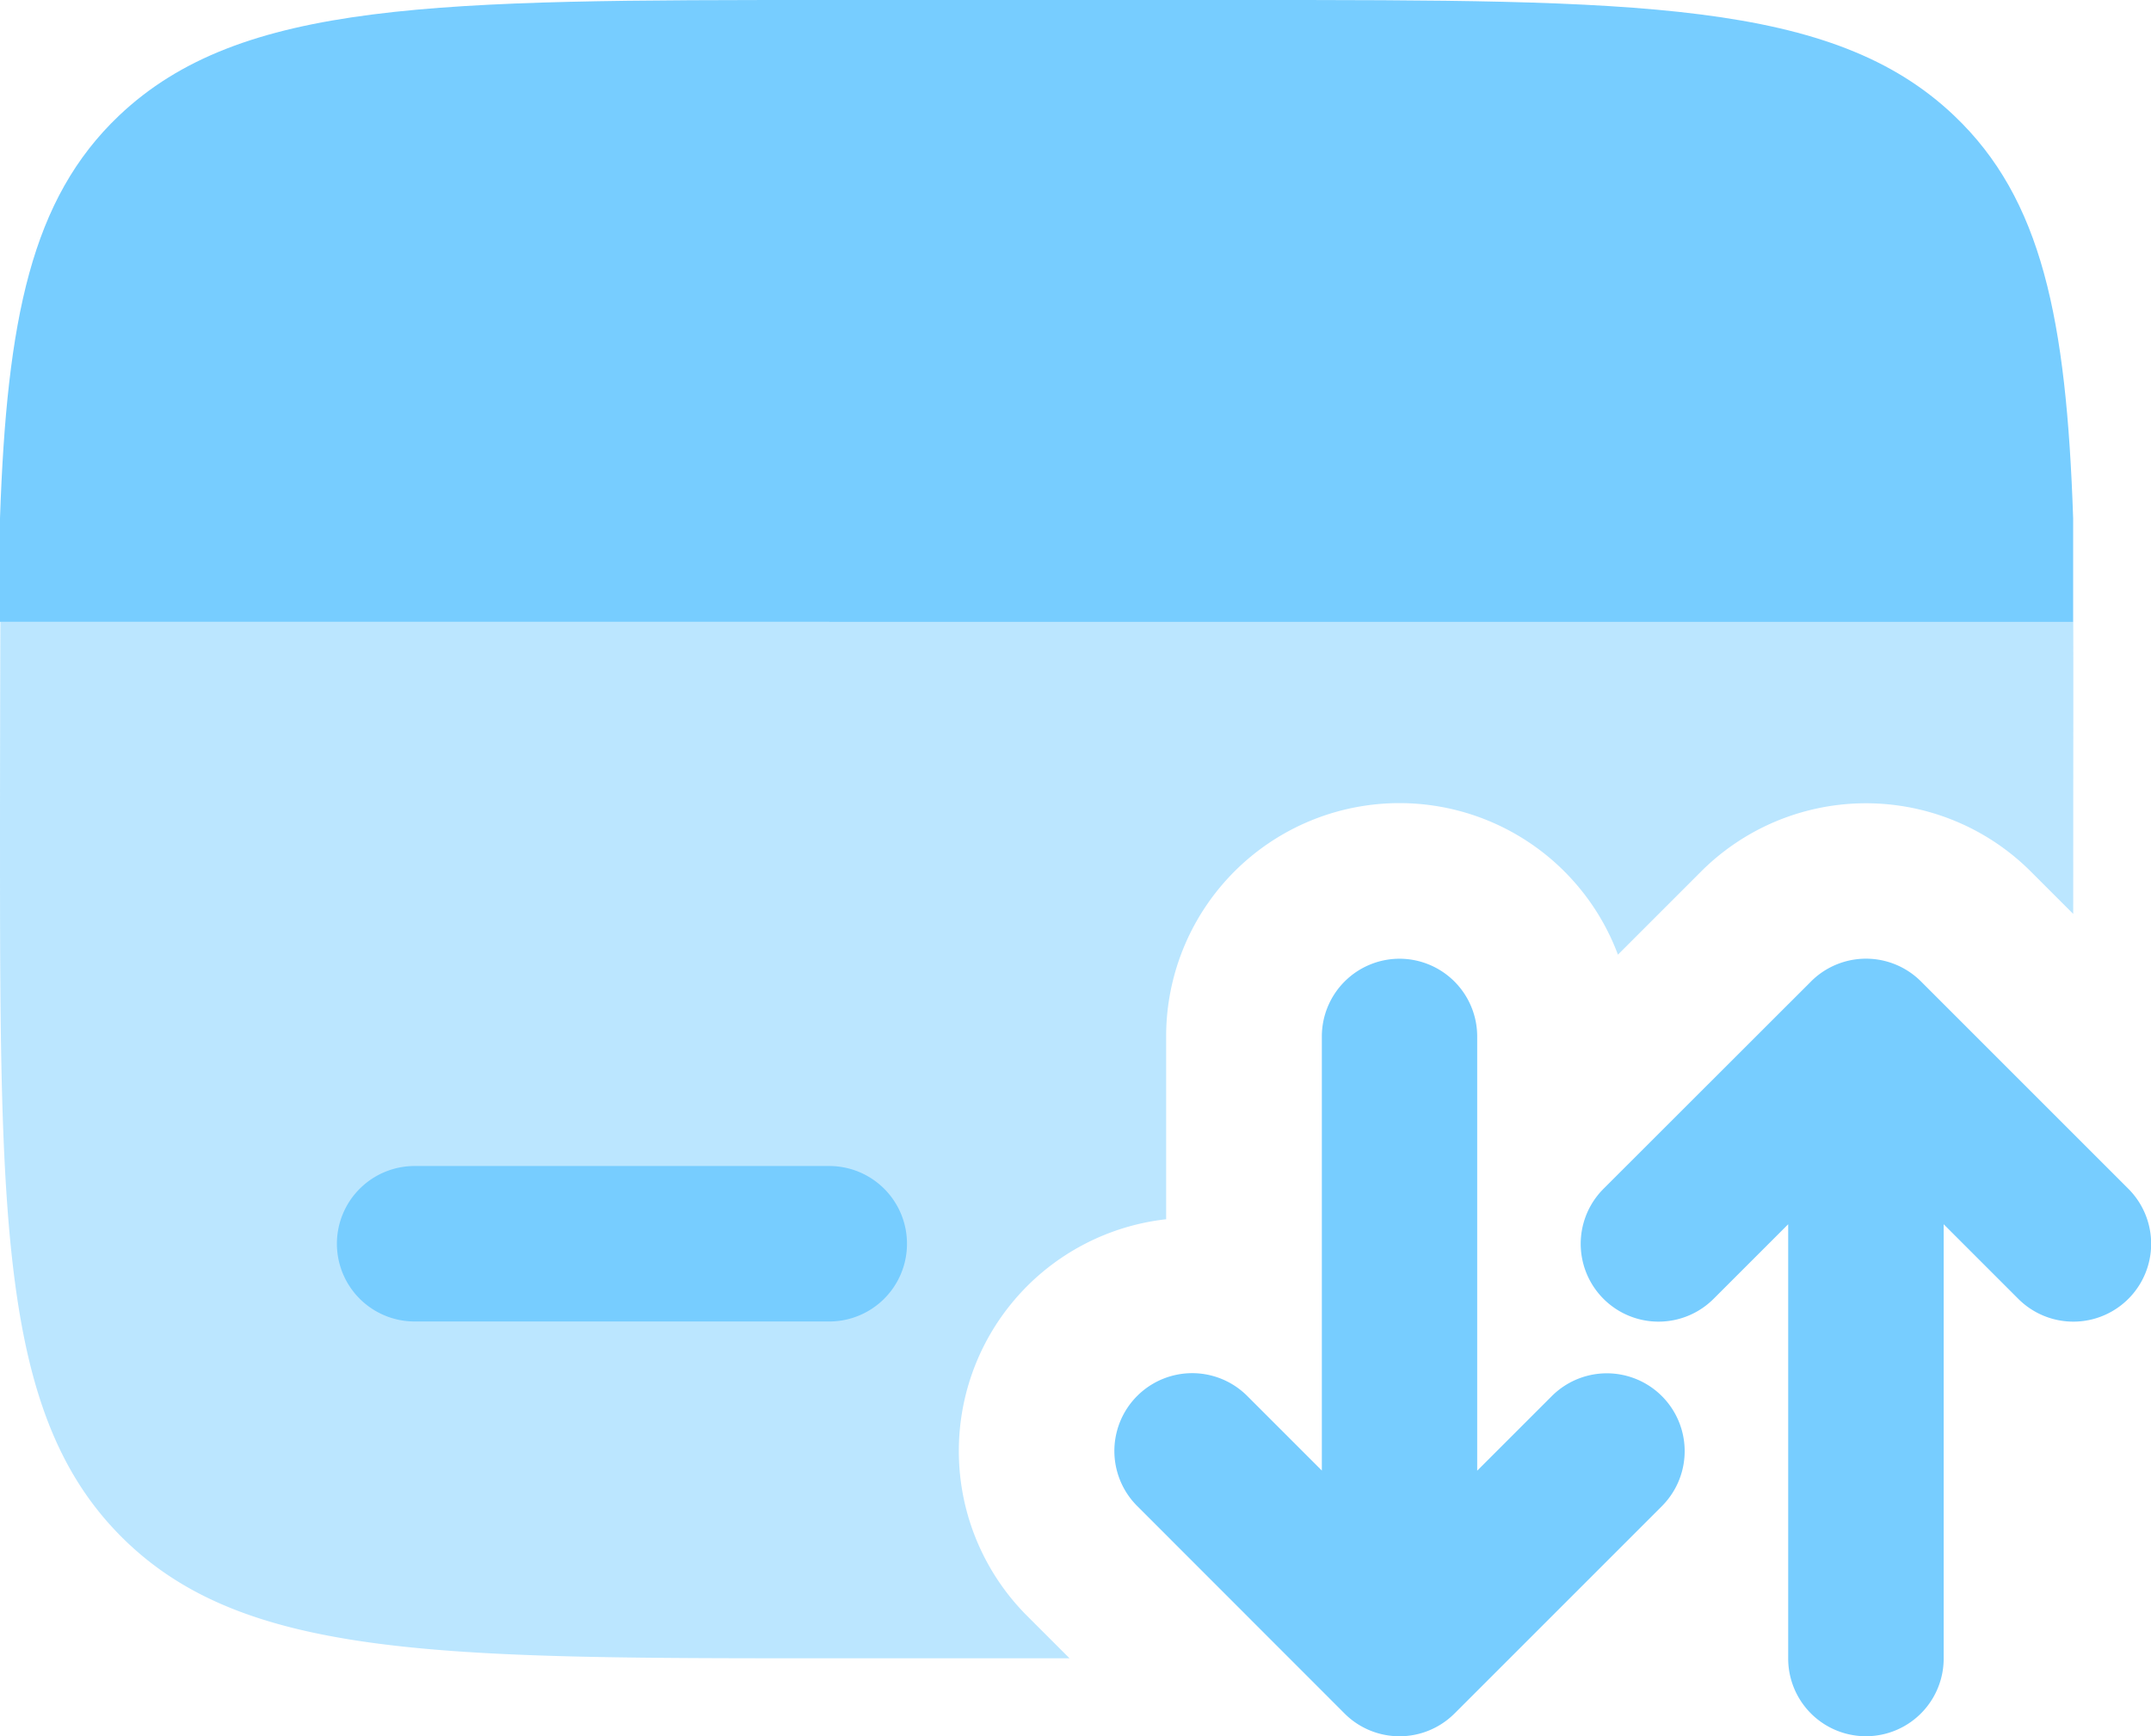 <svg xmlns="http://www.w3.org/2000/svg" width="72.306" height="58.367" viewBox="0 0 72.306 58.367"><g id="card-transfer-svgrepo-com" transform="translate(-2 -4)"><g id="Group_8566" data-name="Group 8566" transform="translate(2 24.908)" opacity="0.5"><path id="Path_833" data-name="Path 833" d="M71.691,19.818l-1.423-1.423a7.84,7.84,0,0,0-11.088,0l-2.793,2.793A7.842,7.842,0,0,0,41.2,23.938v6.146a7.841,7.841,0,0,0-4.673,13.336l1.425,1.425H29.877c-13.141,0-19.712,0-23.794-4.083S2,30.11,2,16.969c0-1.54.007-5.6.013-6.969H71.692c.007,1.366,0,5.429,0,6.969Q71.692,18.448,71.691,19.818Z" transform="translate(-2 -10)" fill="#77cdff"></path></g><path id="Path_834" data-name="Path 834" d="M5.25,17.863A2.614,2.614,0,0,1,7.863,15.25H21.8a2.613,2.613,0,1,1,0,5.227H7.863A2.614,2.614,0,0,1,5.25,17.863Z" transform="translate(8.075 27.952)" fill="#77cdff"></path><path id="Path_835" data-name="Path 835" d="M29.859,4H43.834C57.009,4,63.6,4,67.689,7.888c2.947,2.8,3.772,6.827,4,13.535v3.485H2V21.423c.231-6.708,1.056-10.736,4-13.535C10.1,4,16.684,4,29.859,4Z" transform="translate(0 0)" fill="#77cdff"></path><path id="Path_836" data-name="Path 836" d="M24.985,14.016a2.613,2.613,0,0,1,3.7,0l6.969,6.969a2.613,2.613,0,1,1-3.7,3.7l-2.508-2.508v14.6a2.613,2.613,0,1,1-5.227,0v-14.6l-2.508,2.508a2.613,2.613,0,0,1-3.7-3.7Z" transform="translate(37.891 22.983)" fill="#77cdff"></path><path id="Path_837" data-name="Path 837" d="M22.333,13.25a2.614,2.614,0,0,1,2.613,2.613v14.6l2.508-2.508a2.613,2.613,0,0,1,3.7,3.7l-6.969,6.969a2.613,2.613,0,0,1-3.7,0L13.516,31.65a2.613,2.613,0,0,1,3.7-3.7l2.508,2.508v-14.6A2.614,2.614,0,0,1,22.333,13.25Z" transform="translate(26.71 22.983)" fill="#77cdff" fill-rule="evenodd"></path></g></svg>